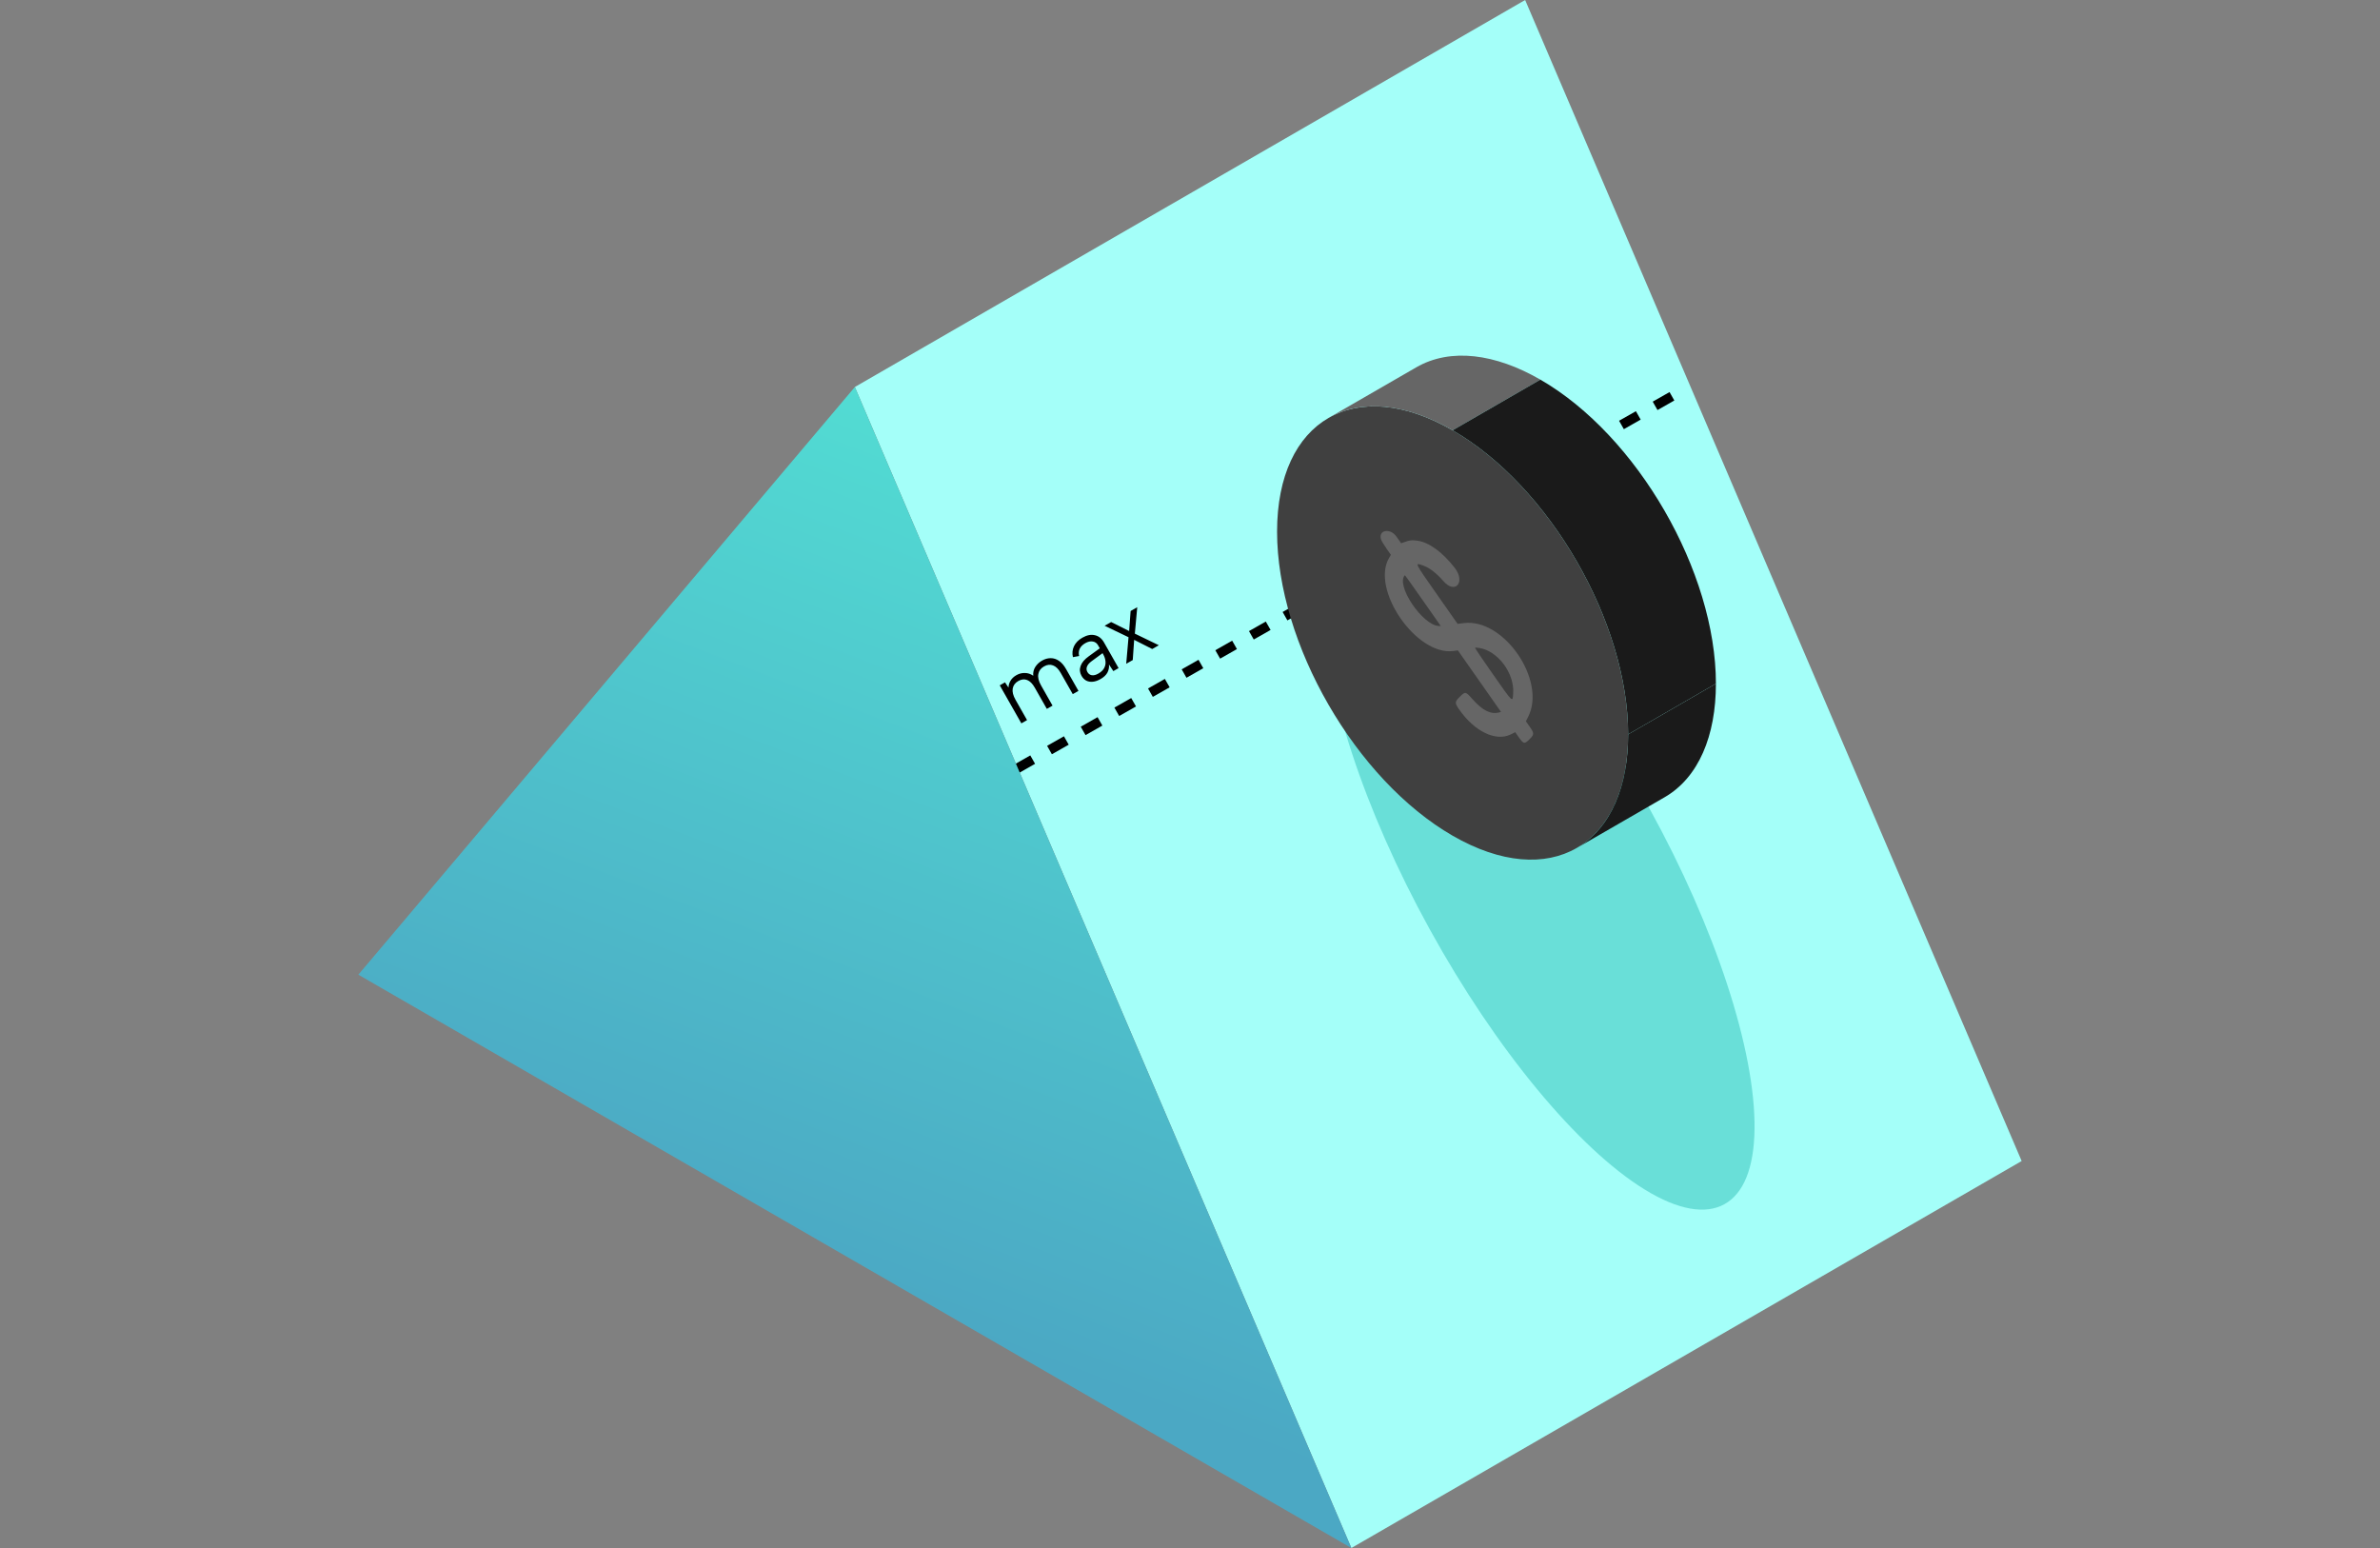 <svg width="246" height="160" viewBox="0 0 246 160" fill="none" xmlns="http://www.w3.org/2000/svg">
<rect x="0" y="0" width="246" height="160" fill="#808080" stroke="none"/>
<path d="M139.679 160L208.961 120L157.641 0L88.359 40L139.679 160Z" fill="#A4FFF9"/>
<path d="M105 79.5L174.5 40" stroke="black" stroke-dasharray="2 2"/>
<path d="M37.039 100.741L139.679 160L88.359 40L37.039 100.741Z" fill="url(#paint0_linear_2391_862)"/>
<ellipse cx="159.134" cy="89.805" rx="12.959" ry="39.576" transform="rotate(-28.859 159.134 89.805)" fill="#69DFD8"/>
<path d="M103.336 70.834L103.879 70.526L104.239 71.069C104.248 70.815 104.317 70.578 104.449 70.358C104.582 70.129 104.785 69.938 105.058 69.783C105.336 69.625 105.626 69.55 105.929 69.559C106.234 69.559 106.523 69.654 106.798 69.844C106.767 69.509 106.837 69.205 107.009 68.934C107.181 68.664 107.416 68.443 107.715 68.274C108.008 68.107 108.305 68.025 108.605 68.028C108.901 68.026 109.186 68.117 109.457 68.303C109.726 68.483 109.969 68.764 110.186 69.147L111.472 71.41L110.883 71.745L109.637 69.552C109.405 69.144 109.14 68.885 108.843 68.776C108.548 68.66 108.238 68.694 107.913 68.879C107.583 69.066 107.386 69.33 107.323 69.671C107.257 70.006 107.351 70.397 107.604 70.842L108.792 72.933L108.202 73.268L106.956 71.075C106.724 70.666 106.465 70.405 106.178 70.29C105.888 70.171 105.581 70.203 105.256 70.388C104.926 70.575 104.732 70.838 104.674 71.176C104.619 71.505 104.718 71.893 104.971 72.338L106.158 74.429L105.569 74.764L103.336 70.834ZM115.076 69.363L114.627 68.683C114.654 68.986 114.599 69.267 114.461 69.525C114.321 69.778 114.086 69.999 113.756 70.186C113.473 70.347 113.206 70.439 112.956 70.463C112.707 70.487 112.481 70.45 112.278 70.35C112.078 70.241 111.914 70.075 111.786 69.849C111.599 69.519 111.568 69.179 111.696 68.83C111.82 68.475 112.102 68.142 112.541 67.829L113.676 67.008L113.497 66.694C113.372 66.474 113.191 66.344 112.955 66.305C112.715 66.261 112.456 66.318 112.178 66.476C111.906 66.631 111.713 66.823 111.602 67.053C111.495 67.28 111.474 67.531 111.54 67.806L110.898 67.921C110.807 67.515 110.845 67.137 111.012 66.785C111.185 66.43 111.473 66.138 111.877 65.909C112.343 65.644 112.773 65.559 113.167 65.654C113.563 65.742 113.877 65.989 114.109 66.398L115.619 69.055L115.076 69.363ZM113.962 67.511L112.824 68.345C112.58 68.525 112.422 68.712 112.351 68.904C112.278 69.092 112.293 69.277 112.397 69.461C112.501 69.644 112.65 69.754 112.844 69.789C113.043 69.822 113.268 69.767 113.519 69.624C113.807 69.46 114.011 69.269 114.128 69.049C114.246 68.829 114.292 68.599 114.266 68.358C114.242 68.108 114.164 67.868 114.033 67.637L113.962 67.511ZM114.175 64.677L114.851 64.293L116.71 65.222L116.863 63.15L117.547 62.761L117.299 65.491L119.78 66.691L119.096 67.08L117.228 66.134L117.083 68.223L116.407 68.607L116.646 65.861L114.175 64.677Z" fill="black"/>
<circle cx="20.95" cy="20.95" r="20.95" transform="matrix(0.866 0.5 0 1 132 34)" fill="#404040"/>
<path d="M137.314 43.204C140.857 41.159 145.5 41.794 150.143 44.475L159.215 39.238C154.572 36.557 149.929 35.921 146.386 37.967L137.314 43.204Z" fill="#666666"/>
<path d="M168.287 75.901C168.287 64.33 160.164 50.261 150.144 44.475L159.215 39.238C169.236 45.023 177.359 59.093 177.359 70.663L168.287 75.901Z" fill="#1A1A1A"/>
<path d="M162.973 87.647C166.516 85.602 168.287 81.263 168.287 75.901L177.359 70.663C177.359 76.025 175.587 80.364 172.045 82.409L162.973 87.647Z" fill="#1A1A1A"/>
<path fill-rule="evenodd" clip-rule="evenodd" d="M142.751 55.766C142.797 55.905 143.045 56.319 143.301 56.684L143.766 57.348L143.592 57.639C141.641 60.887 146.378 67.788 150.215 67.287L150.69 67.225L152.918 70.403L155.147 73.582L154.977 73.629C154.103 73.871 153.247 73.45 152.191 72.257C151.484 71.459 151.458 71.454 150.888 72.016C150.352 72.545 150.348 72.654 150.833 73.346C152.429 75.623 154.617 76.672 156.165 75.903L156.616 75.678L156.983 76.201C157.477 76.906 157.571 76.925 158.081 76.418C158.593 75.91 158.594 75.798 158.093 75.083L157.719 74.551L157.955 74.085C159.86 70.324 155.447 63.892 151.311 64.4L150.66 64.48L148.54 61.456C146.139 58.031 146.187 58.132 147.116 58.459C147.76 58.687 148.473 59.237 149.187 60.058C150.416 61.472 151.514 60.172 150.351 58.678C149.09 57.058 147.701 56.05 146.499 55.883C145.923 55.803 145.723 55.826 145.129 56.043L144.824 56.154L144.335 55.457C143.687 54.533 142.422 54.78 142.751 55.766ZM147.077 62.071L148.924 64.705L148.732 64.7C147.035 64.655 144.214 60.447 145.215 59.453C145.224 59.444 146.062 60.622 147.077 62.071ZM152.906 66.974C154.802 67.266 156.534 69.567 156.406 71.626C156.344 72.636 156.439 72.725 154.301 69.675C153.267 68.2 152.44 66.975 152.462 66.952C152.485 66.93 152.684 66.94 152.906 66.974Z" fill="#666666"/>
<defs>
<linearGradient id="paint0_linear_2391_862" x1="88.359" y1="40" x2="57.005" y2="121.398" gradientUnits="userSpaceOnUse">
<stop stop-color="#52DCD3"/>
<stop offset="1" stop-color="#4BA8C4"/>
</linearGradient>
</defs>
</svg>
